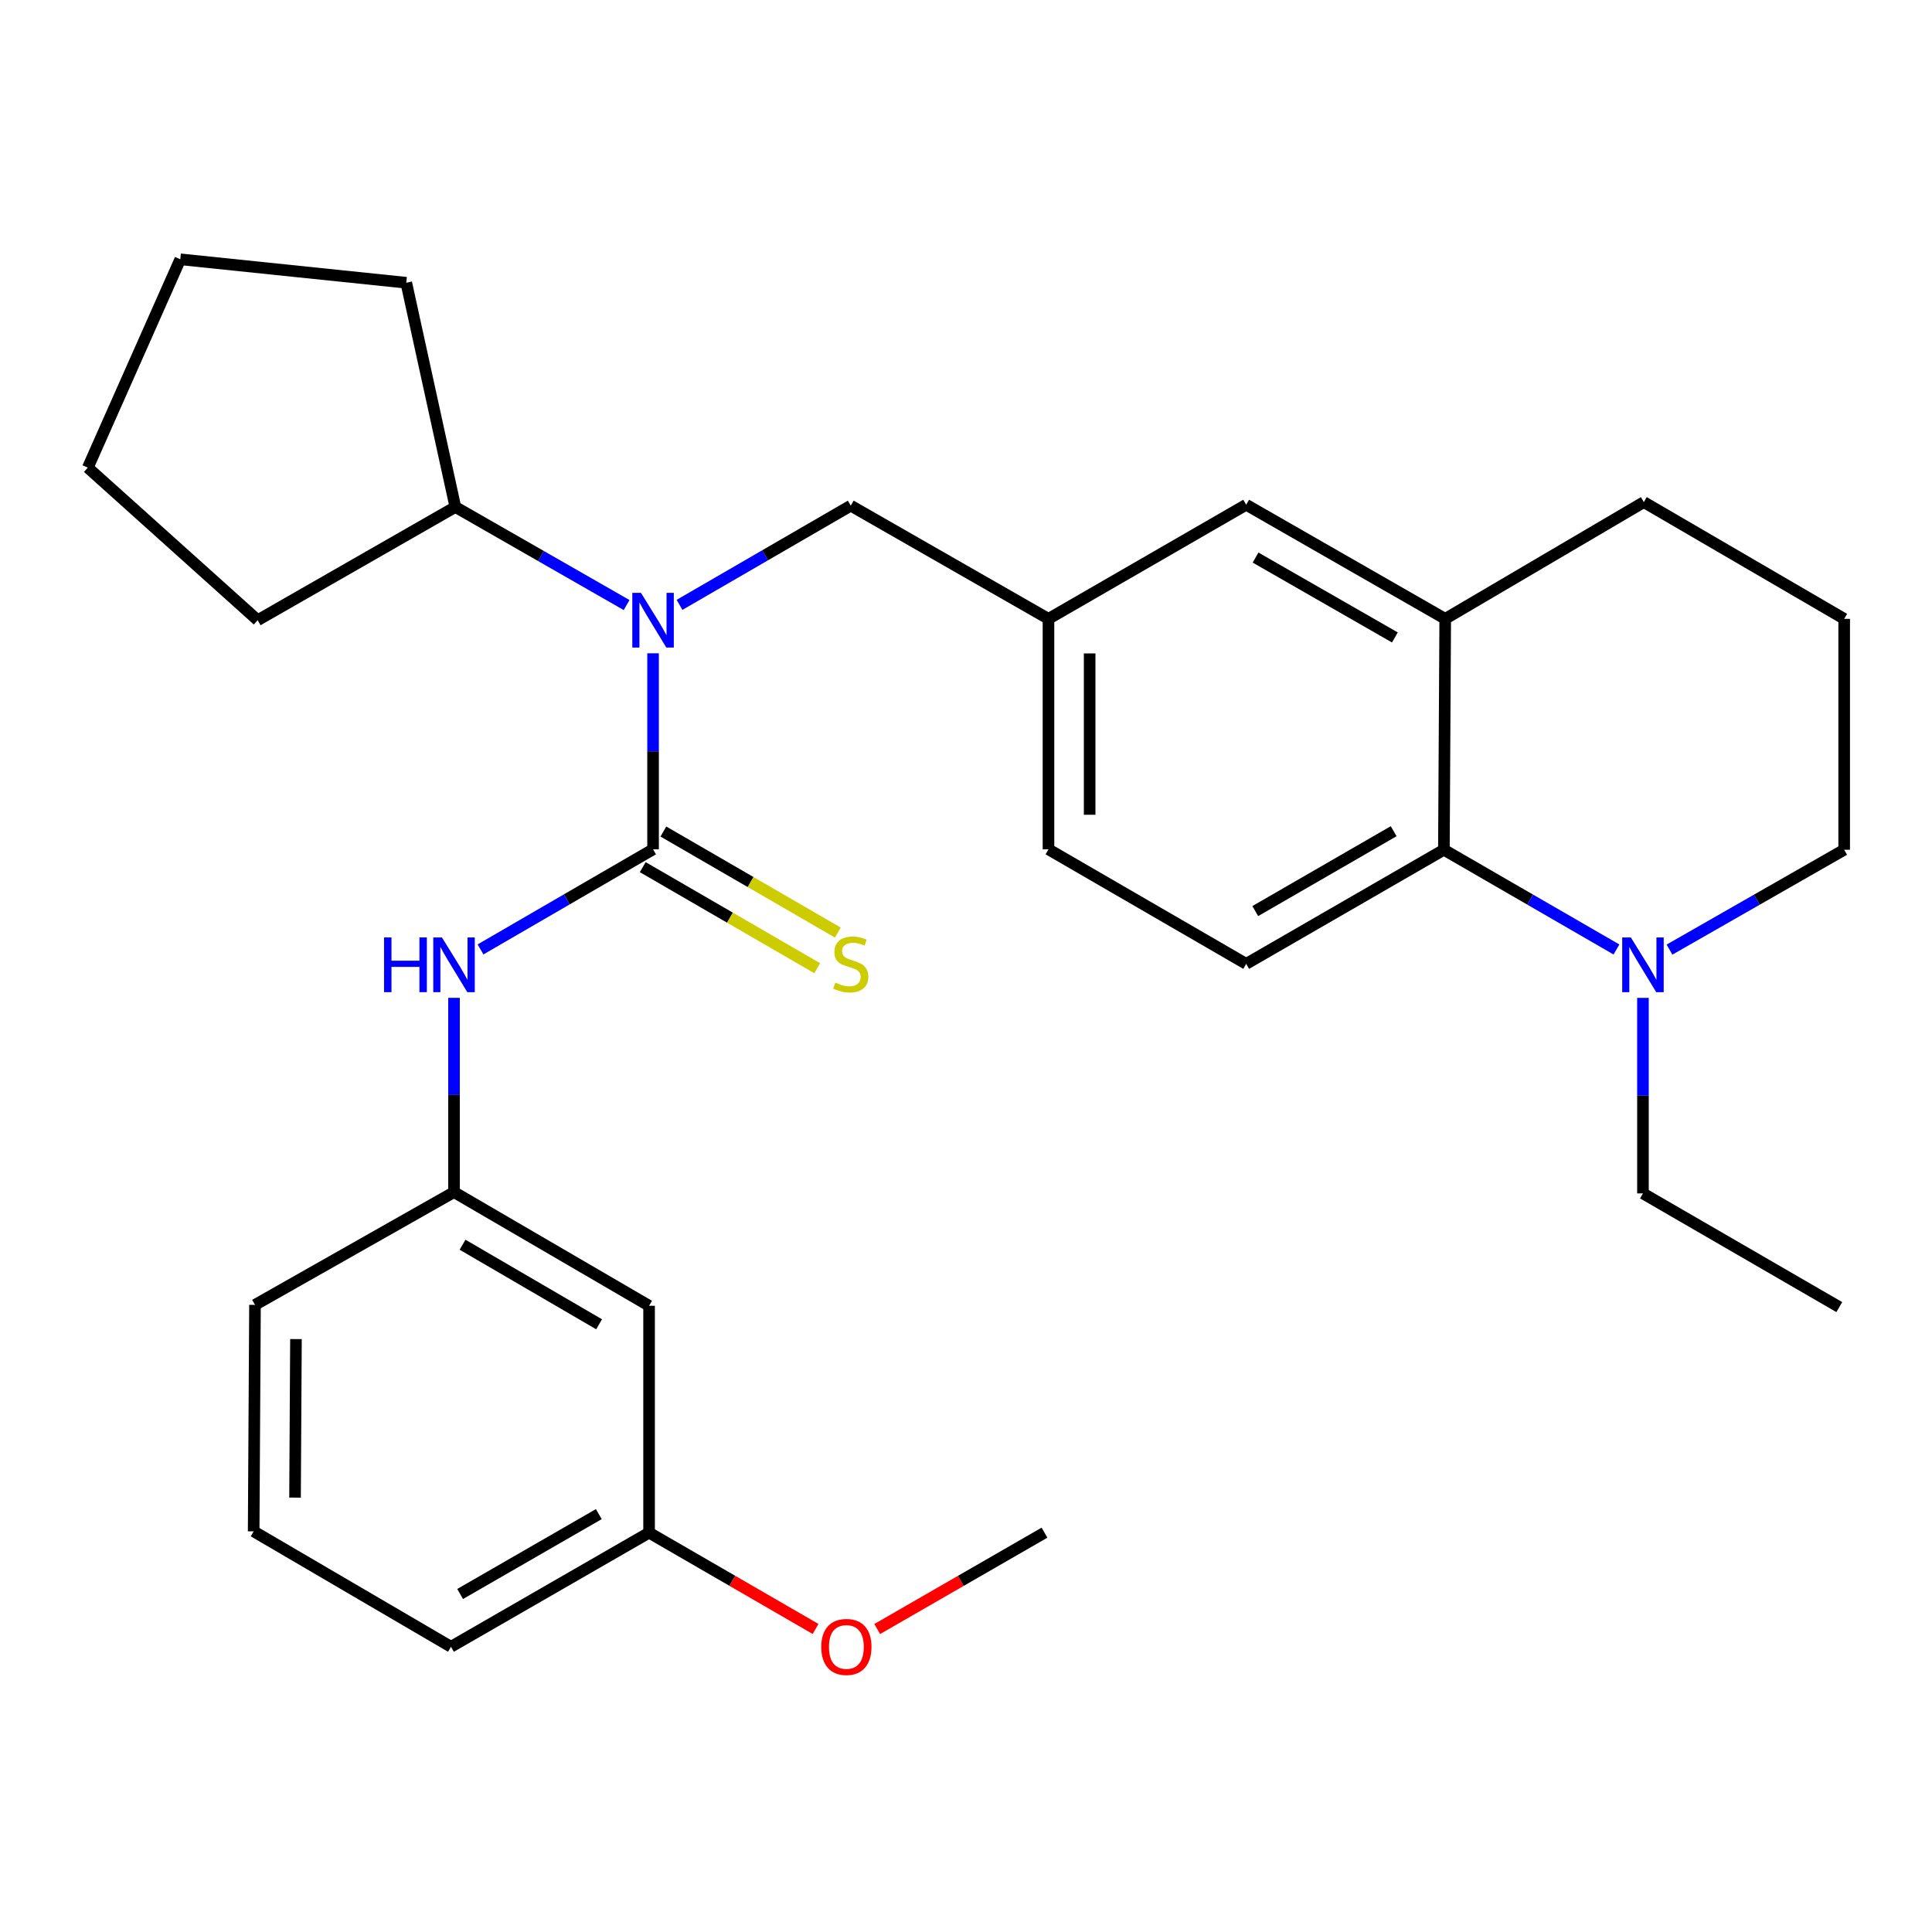 <?xml version='1.0' encoding='iso-8859-1'?>
<svg version='1.1' baseProfile='full'
              xmlns='http://www.w3.org/2000/svg'
                      xmlns:rdkit='http://www.rdkit.org/xml'
                      xmlns:xlink='http://www.w3.org/1999/xlink'
                  xml:space='preserve'
width='1000px' height='1000px' viewBox='0 0 1000 1000'>
<!-- END OF HEADER -->
<rect style='opacity:1.0;fill:#FFFFFF;stroke:none' width='1000' height='1000' x='0' y='0'> </rect>
<path class='bond-0' d='M 338.023,439.614 L 338.023,388.877' style='fill:none;fill-rule:evenodd;stroke:#000000;stroke-width:6px;stroke-linecap:butt;stroke-linejoin:miter;stroke-opacity:1' />
<path class='bond-0' d='M 338.023,388.877 L 338.023,338.14' style='fill:none;fill-rule:evenodd;stroke:#0000FF;stroke-width:6px;stroke-linecap:butt;stroke-linejoin:miter;stroke-opacity:1' />
<path class='bond-3' d='M 338.023,439.614 L 293.372,465.516' style='fill:none;fill-rule:evenodd;stroke:#000000;stroke-width:6px;stroke-linecap:butt;stroke-linejoin:miter;stroke-opacity:1' />
<path class='bond-3' d='M 293.372,465.516 L 248.721,491.419' style='fill:none;fill-rule:evenodd;stroke:#0000FF;stroke-width:6px;stroke-linecap:butt;stroke-linejoin:miter;stroke-opacity:1' />
<path class='bond-5' d='M 332.683,448.834 L 377.831,474.986' style='fill:none;fill-rule:evenodd;stroke:#000000;stroke-width:6px;stroke-linecap:butt;stroke-linejoin:miter;stroke-opacity:1' />
<path class='bond-5' d='M 377.831,474.986 L 422.98,501.138' style='fill:none;fill-rule:evenodd;stroke:#CCCC00;stroke-width:6px;stroke-linecap:butt;stroke-linejoin:miter;stroke-opacity:1' />
<path class='bond-5' d='M 343.364,430.395 L 388.512,456.547' style='fill:none;fill-rule:evenodd;stroke:#000000;stroke-width:6px;stroke-linecap:butt;stroke-linejoin:miter;stroke-opacity:1' />
<path class='bond-5' d='M 388.512,456.547 L 433.661,482.699' style='fill:none;fill-rule:evenodd;stroke:#CCCC00;stroke-width:6px;stroke-linecap:butt;stroke-linejoin:miter;stroke-opacity:1' />
<path class='bond-7' d='M 351.72,313.079 L 396.038,287.403' style='fill:none;fill-rule:evenodd;stroke:#0000FF;stroke-width:6px;stroke-linecap:butt;stroke-linejoin:miter;stroke-opacity:1' />
<path class='bond-7' d='M 396.038,287.403 L 440.357,261.727' style='fill:none;fill-rule:evenodd;stroke:#000000;stroke-width:6px;stroke-linecap:butt;stroke-linejoin:miter;stroke-opacity:1' />
<path class='bond-12' d='M 324.335,313.176 L 280.013,287.795' style='fill:none;fill-rule:evenodd;stroke:#0000FF;stroke-width:6px;stroke-linecap:butt;stroke-linejoin:miter;stroke-opacity:1' />
<path class='bond-12' d='M 280.013,287.795 L 235.69,262.413' style='fill:none;fill-rule:evenodd;stroke:#000000;stroke-width:6px;stroke-linecap:butt;stroke-linejoin:miter;stroke-opacity:1' />
<path class='bond-1' d='M 747.357,439.828 L 645.024,498.891' style='fill:none;fill-rule:evenodd;stroke:#000000;stroke-width:6px;stroke-linecap:butt;stroke-linejoin:miter;stroke-opacity:1' />
<path class='bond-1' d='M 721.355,430.231 L 649.721,471.575' style='fill:none;fill-rule:evenodd;stroke:#000000;stroke-width:6px;stroke-linecap:butt;stroke-linejoin:miter;stroke-opacity:1' />
<path class='bond-2' d='M 747.357,439.828 L 792.015,465.638' style='fill:none;fill-rule:evenodd;stroke:#000000;stroke-width:6px;stroke-linecap:butt;stroke-linejoin:miter;stroke-opacity:1' />
<path class='bond-2' d='M 792.015,465.638 L 836.674,491.449' style='fill:none;fill-rule:evenodd;stroke:#0000FF;stroke-width:6px;stroke-linecap:butt;stroke-linejoin:miter;stroke-opacity:1' />
<path class='bond-31' d='M 747.357,439.828 L 748.044,320.316' style='fill:none;fill-rule:evenodd;stroke:#000000;stroke-width:6px;stroke-linecap:butt;stroke-linejoin:miter;stroke-opacity:1' />
<path class='bond-15' d='M 864.128,491.521 L 909.337,465.674' style='fill:none;fill-rule:evenodd;stroke:#0000FF;stroke-width:6px;stroke-linecap:butt;stroke-linejoin:miter;stroke-opacity:1' />
<path class='bond-15' d='M 909.337,465.674 L 954.545,439.828' style='fill:none;fill-rule:evenodd;stroke:#000000;stroke-width:6px;stroke-linecap:butt;stroke-linejoin:miter;stroke-opacity:1' />
<path class='bond-16' d='M 850.389,516.494 L 850.389,567.099' style='fill:none;fill-rule:evenodd;stroke:#0000FF;stroke-width:6px;stroke-linecap:butt;stroke-linejoin:miter;stroke-opacity:1' />
<path class='bond-16' d='M 850.389,567.099 L 850.389,617.703' style='fill:none;fill-rule:evenodd;stroke:#000000;stroke-width:6px;stroke-linecap:butt;stroke-linejoin:miter;stroke-opacity:1' />
<path class='bond-9' d='M 235.003,516.477 L 235.003,566.753' style='fill:none;fill-rule:evenodd;stroke:#0000FF;stroke-width:6px;stroke-linecap:butt;stroke-linejoin:miter;stroke-opacity:1' />
<path class='bond-9' d='M 235.003,566.753 L 235.003,617.029' style='fill:none;fill-rule:evenodd;stroke:#000000;stroke-width:6px;stroke-linecap:butt;stroke-linejoin:miter;stroke-opacity:1' />
<path class='bond-4' d='M 748.044,320.316 L 645.024,261.253' style='fill:none;fill-rule:evenodd;stroke:#000000;stroke-width:6px;stroke-linecap:butt;stroke-linejoin:miter;stroke-opacity:1' />
<path class='bond-4' d='M 721.992,329.944 L 649.878,288.599' style='fill:none;fill-rule:evenodd;stroke:#000000;stroke-width:6px;stroke-linecap:butt;stroke-linejoin:miter;stroke-opacity:1' />
<path class='bond-17' d='M 748.044,320.316 L 850.839,259.892' style='fill:none;fill-rule:evenodd;stroke:#000000;stroke-width:6px;stroke-linecap:butt;stroke-linejoin:miter;stroke-opacity:1' />
<path class='bond-6' d='M 645.024,498.891 L 542.69,439.614' style='fill:none;fill-rule:evenodd;stroke:#000000;stroke-width:6px;stroke-linecap:butt;stroke-linejoin:miter;stroke-opacity:1' />
<path class='bond-10' d='M 440.357,261.727 L 542.69,320.316' style='fill:none;fill-rule:evenodd;stroke:#000000;stroke-width:6px;stroke-linecap:butt;stroke-linejoin:miter;stroke-opacity:1' />
<path class='bond-8' d='M 645.024,261.253 L 542.69,320.316' style='fill:none;fill-rule:evenodd;stroke:#000000;stroke-width:6px;stroke-linecap:butt;stroke-linejoin:miter;stroke-opacity:1' />
<path class='bond-11' d='M 235.003,617.029 L 335.963,675.867' style='fill:none;fill-rule:evenodd;stroke:#000000;stroke-width:6px;stroke-linecap:butt;stroke-linejoin:miter;stroke-opacity:1' />
<path class='bond-11' d='M 239.418,644.265 L 310.09,685.452' style='fill:none;fill-rule:evenodd;stroke:#000000;stroke-width:6px;stroke-linecap:butt;stroke-linejoin:miter;stroke-opacity:1' />
<path class='bond-21' d='M 235.003,617.029 L 131.983,675.405' style='fill:none;fill-rule:evenodd;stroke:#000000;stroke-width:6px;stroke-linecap:butt;stroke-linejoin:miter;stroke-opacity:1' />
<path class='bond-13' d='M 542.69,320.316 L 542.69,439.614' style='fill:none;fill-rule:evenodd;stroke:#000000;stroke-width:6px;stroke-linecap:butt;stroke-linejoin:miter;stroke-opacity:1' />
<path class='bond-13' d='M 564,338.211 L 564,421.72' style='fill:none;fill-rule:evenodd;stroke:#000000;stroke-width:6px;stroke-linecap:butt;stroke-linejoin:miter;stroke-opacity:1' />
<path class='bond-14' d='M 335.963,675.867 L 335.963,793.306' style='fill:none;fill-rule:evenodd;stroke:#000000;stroke-width:6px;stroke-linecap:butt;stroke-linejoin:miter;stroke-opacity:1' />
<path class='bond-23' d='M 235.69,262.413 L 210.284,146.347' style='fill:none;fill-rule:evenodd;stroke:#000000;stroke-width:6px;stroke-linecap:butt;stroke-linejoin:miter;stroke-opacity:1' />
<path class='bond-24' d='M 235.69,262.413 L 133.368,321.015' style='fill:none;fill-rule:evenodd;stroke:#000000;stroke-width:6px;stroke-linecap:butt;stroke-linejoin:miter;stroke-opacity:1' />
<path class='bond-18' d='M 335.963,793.306 L 379.049,818.226' style='fill:none;fill-rule:evenodd;stroke:#000000;stroke-width:6px;stroke-linecap:butt;stroke-linejoin:miter;stroke-opacity:1' />
<path class='bond-18' d='M 379.049,818.226 L 422.135,843.145' style='fill:none;fill-rule:evenodd;stroke:#FF0000;stroke-width:6px;stroke-linecap:butt;stroke-linejoin:miter;stroke-opacity:1' />
<path class='bond-30' d='M 335.963,793.306 L 233.417,852.369' style='fill:none;fill-rule:evenodd;stroke:#000000;stroke-width:6px;stroke-linecap:butt;stroke-linejoin:miter;stroke-opacity:1' />
<path class='bond-30' d='M 309.946,783.7 L 238.163,825.044' style='fill:none;fill-rule:evenodd;stroke:#000000;stroke-width:6px;stroke-linecap:butt;stroke-linejoin:miter;stroke-opacity:1' />
<path class='bond-32' d='M 954.545,439.828 L 954.545,320.316' style='fill:none;fill-rule:evenodd;stroke:#000000;stroke-width:6px;stroke-linecap:butt;stroke-linejoin:miter;stroke-opacity:1' />
<path class='bond-26' d='M 850.389,617.703 L 952.024,676.553' style='fill:none;fill-rule:evenodd;stroke:#000000;stroke-width:6px;stroke-linecap:butt;stroke-linejoin:miter;stroke-opacity:1' />
<path class='bond-19' d='M 850.839,259.892 L 954.545,320.316' style='fill:none;fill-rule:evenodd;stroke:#000000;stroke-width:6px;stroke-linecap:butt;stroke-linejoin:miter;stroke-opacity:1' />
<path class='bond-25' d='M 454.042,843.178 L 497.336,818.242' style='fill:none;fill-rule:evenodd;stroke:#FF0000;stroke-width:6px;stroke-linecap:butt;stroke-linejoin:miter;stroke-opacity:1' />
<path class='bond-25' d='M 497.336,818.242 L 540.63,793.306' style='fill:none;fill-rule:evenodd;stroke:#000000;stroke-width:6px;stroke-linecap:butt;stroke-linejoin:miter;stroke-opacity:1' />
<path class='bond-20' d='M 131.297,792.62 L 131.983,675.405' style='fill:none;fill-rule:evenodd;stroke:#000000;stroke-width:6px;stroke-linecap:butt;stroke-linejoin:miter;stroke-opacity:1' />
<path class='bond-20' d='M 152.709,775.162 L 153.19,693.112' style='fill:none;fill-rule:evenodd;stroke:#000000;stroke-width:6px;stroke-linecap:butt;stroke-linejoin:miter;stroke-opacity:1' />
<path class='bond-22' d='M 131.297,792.62 L 233.417,852.369' style='fill:none;fill-rule:evenodd;stroke:#000000;stroke-width:6px;stroke-linecap:butt;stroke-linejoin:miter;stroke-opacity:1' />
<path class='bond-27' d='M 210.284,146.347 L 93.306,134.212' style='fill:none;fill-rule:evenodd;stroke:#000000;stroke-width:6px;stroke-linecap:butt;stroke-linejoin:miter;stroke-opacity:1' />
<path class='bond-28' d='M 133.368,321.015 L 45.455,242.039' style='fill:none;fill-rule:evenodd;stroke:#000000;stroke-width:6px;stroke-linecap:butt;stroke-linejoin:miter;stroke-opacity:1' />
<path class='bond-29' d='M 93.306,134.212 L 45.455,242.039' style='fill:none;fill-rule:evenodd;stroke:#000000;stroke-width:6px;stroke-linecap:butt;stroke-linejoin:miter;stroke-opacity:1' />
<path  class='atom-1' d='M 331.763 306.855
L 341.043 321.855
Q 341.963 323.335, 343.443 326.015
Q 344.923 328.695, 345.003 328.855
L 345.003 306.855
L 348.763 306.855
L 348.763 335.175
L 344.883 335.175
L 334.923 318.775
Q 333.763 316.855, 332.523 314.655
Q 331.323 312.455, 330.963 311.775
L 330.963 335.175
L 327.283 335.175
L 327.283 306.855
L 331.763 306.855
' fill='#0000FF'/>
<path  class='atom-3' d='M 844.129 485.216
L 853.409 500.216
Q 854.329 501.696, 855.809 504.376
Q 857.289 507.056, 857.369 507.216
L 857.369 485.216
L 861.129 485.216
L 861.129 513.536
L 857.249 513.536
L 847.289 497.136
Q 846.129 495.216, 844.889 493.016
Q 843.689 490.816, 843.329 490.136
L 843.329 513.536
L 839.649 513.536
L 839.649 485.216
L 844.129 485.216
' fill='#0000FF'/>
<path  class='atom-4' d='M 198.783 485.216
L 202.623 485.216
L 202.623 497.256
L 217.103 497.256
L 217.103 485.216
L 220.943 485.216
L 220.943 513.536
L 217.103 513.536
L 217.103 500.456
L 202.623 500.456
L 202.623 513.536
L 198.783 513.536
L 198.783 485.216
' fill='#0000FF'/>
<path  class='atom-4' d='M 228.743 485.216
L 238.023 500.216
Q 238.943 501.696, 240.423 504.376
Q 241.903 507.056, 241.983 507.216
L 241.983 485.216
L 245.743 485.216
L 245.743 513.536
L 241.863 513.536
L 231.903 497.136
Q 230.743 495.216, 229.503 493.016
Q 228.303 490.816, 227.943 490.136
L 227.943 513.536
L 224.263 513.536
L 224.263 485.216
L 228.743 485.216
' fill='#0000FF'/>
<path  class='atom-6' d='M 432.357 508.611
Q 432.677 508.731, 433.997 509.291
Q 435.317 509.851, 436.757 510.211
Q 438.237 510.531, 439.677 510.531
Q 442.357 510.531, 443.917 509.251
Q 445.477 507.931, 445.477 505.651
Q 445.477 504.091, 444.677 503.131
Q 443.917 502.171, 442.717 501.651
Q 441.517 501.131, 439.517 500.531
Q 436.997 499.771, 435.477 499.051
Q 433.997 498.331, 432.917 496.811
Q 431.877 495.291, 431.877 492.731
Q 431.877 489.171, 434.277 486.971
Q 436.717 484.771, 441.517 484.771
Q 444.797 484.771, 448.517 486.331
L 447.597 489.411
Q 444.197 488.011, 441.637 488.011
Q 438.877 488.011, 437.357 489.171
Q 435.837 490.291, 435.877 492.251
Q 435.877 493.771, 436.637 494.691
Q 437.437 495.611, 438.557 496.131
Q 439.717 496.651, 441.637 497.251
Q 444.197 498.051, 445.717 498.851
Q 447.237 499.651, 448.317 501.291
Q 449.437 502.891, 449.437 505.651
Q 449.437 509.571, 446.797 511.691
Q 444.197 513.771, 439.837 513.771
Q 437.317 513.771, 435.397 513.211
Q 433.517 512.691, 431.277 511.771
L 432.357 508.611
' fill='#CCCC00'/>
<path  class='atom-19' d='M 425.084 852.449
Q 425.084 845.649, 428.444 841.849
Q 431.804 838.049, 438.084 838.049
Q 444.364 838.049, 447.724 841.849
Q 451.084 845.649, 451.084 852.449
Q 451.084 859.329, 447.684 863.249
Q 444.284 867.129, 438.084 867.129
Q 431.844 867.129, 428.444 863.249
Q 425.084 859.369, 425.084 852.449
M 438.084 863.929
Q 442.404 863.929, 444.724 861.049
Q 447.084 858.129, 447.084 852.449
Q 447.084 846.889, 444.724 844.089
Q 442.404 841.249, 438.084 841.249
Q 433.764 841.249, 431.404 844.049
Q 429.084 846.849, 429.084 852.449
Q 429.084 858.169, 431.404 861.049
Q 433.764 863.929, 438.084 863.929
' fill='#FF0000'/>
</svg>
